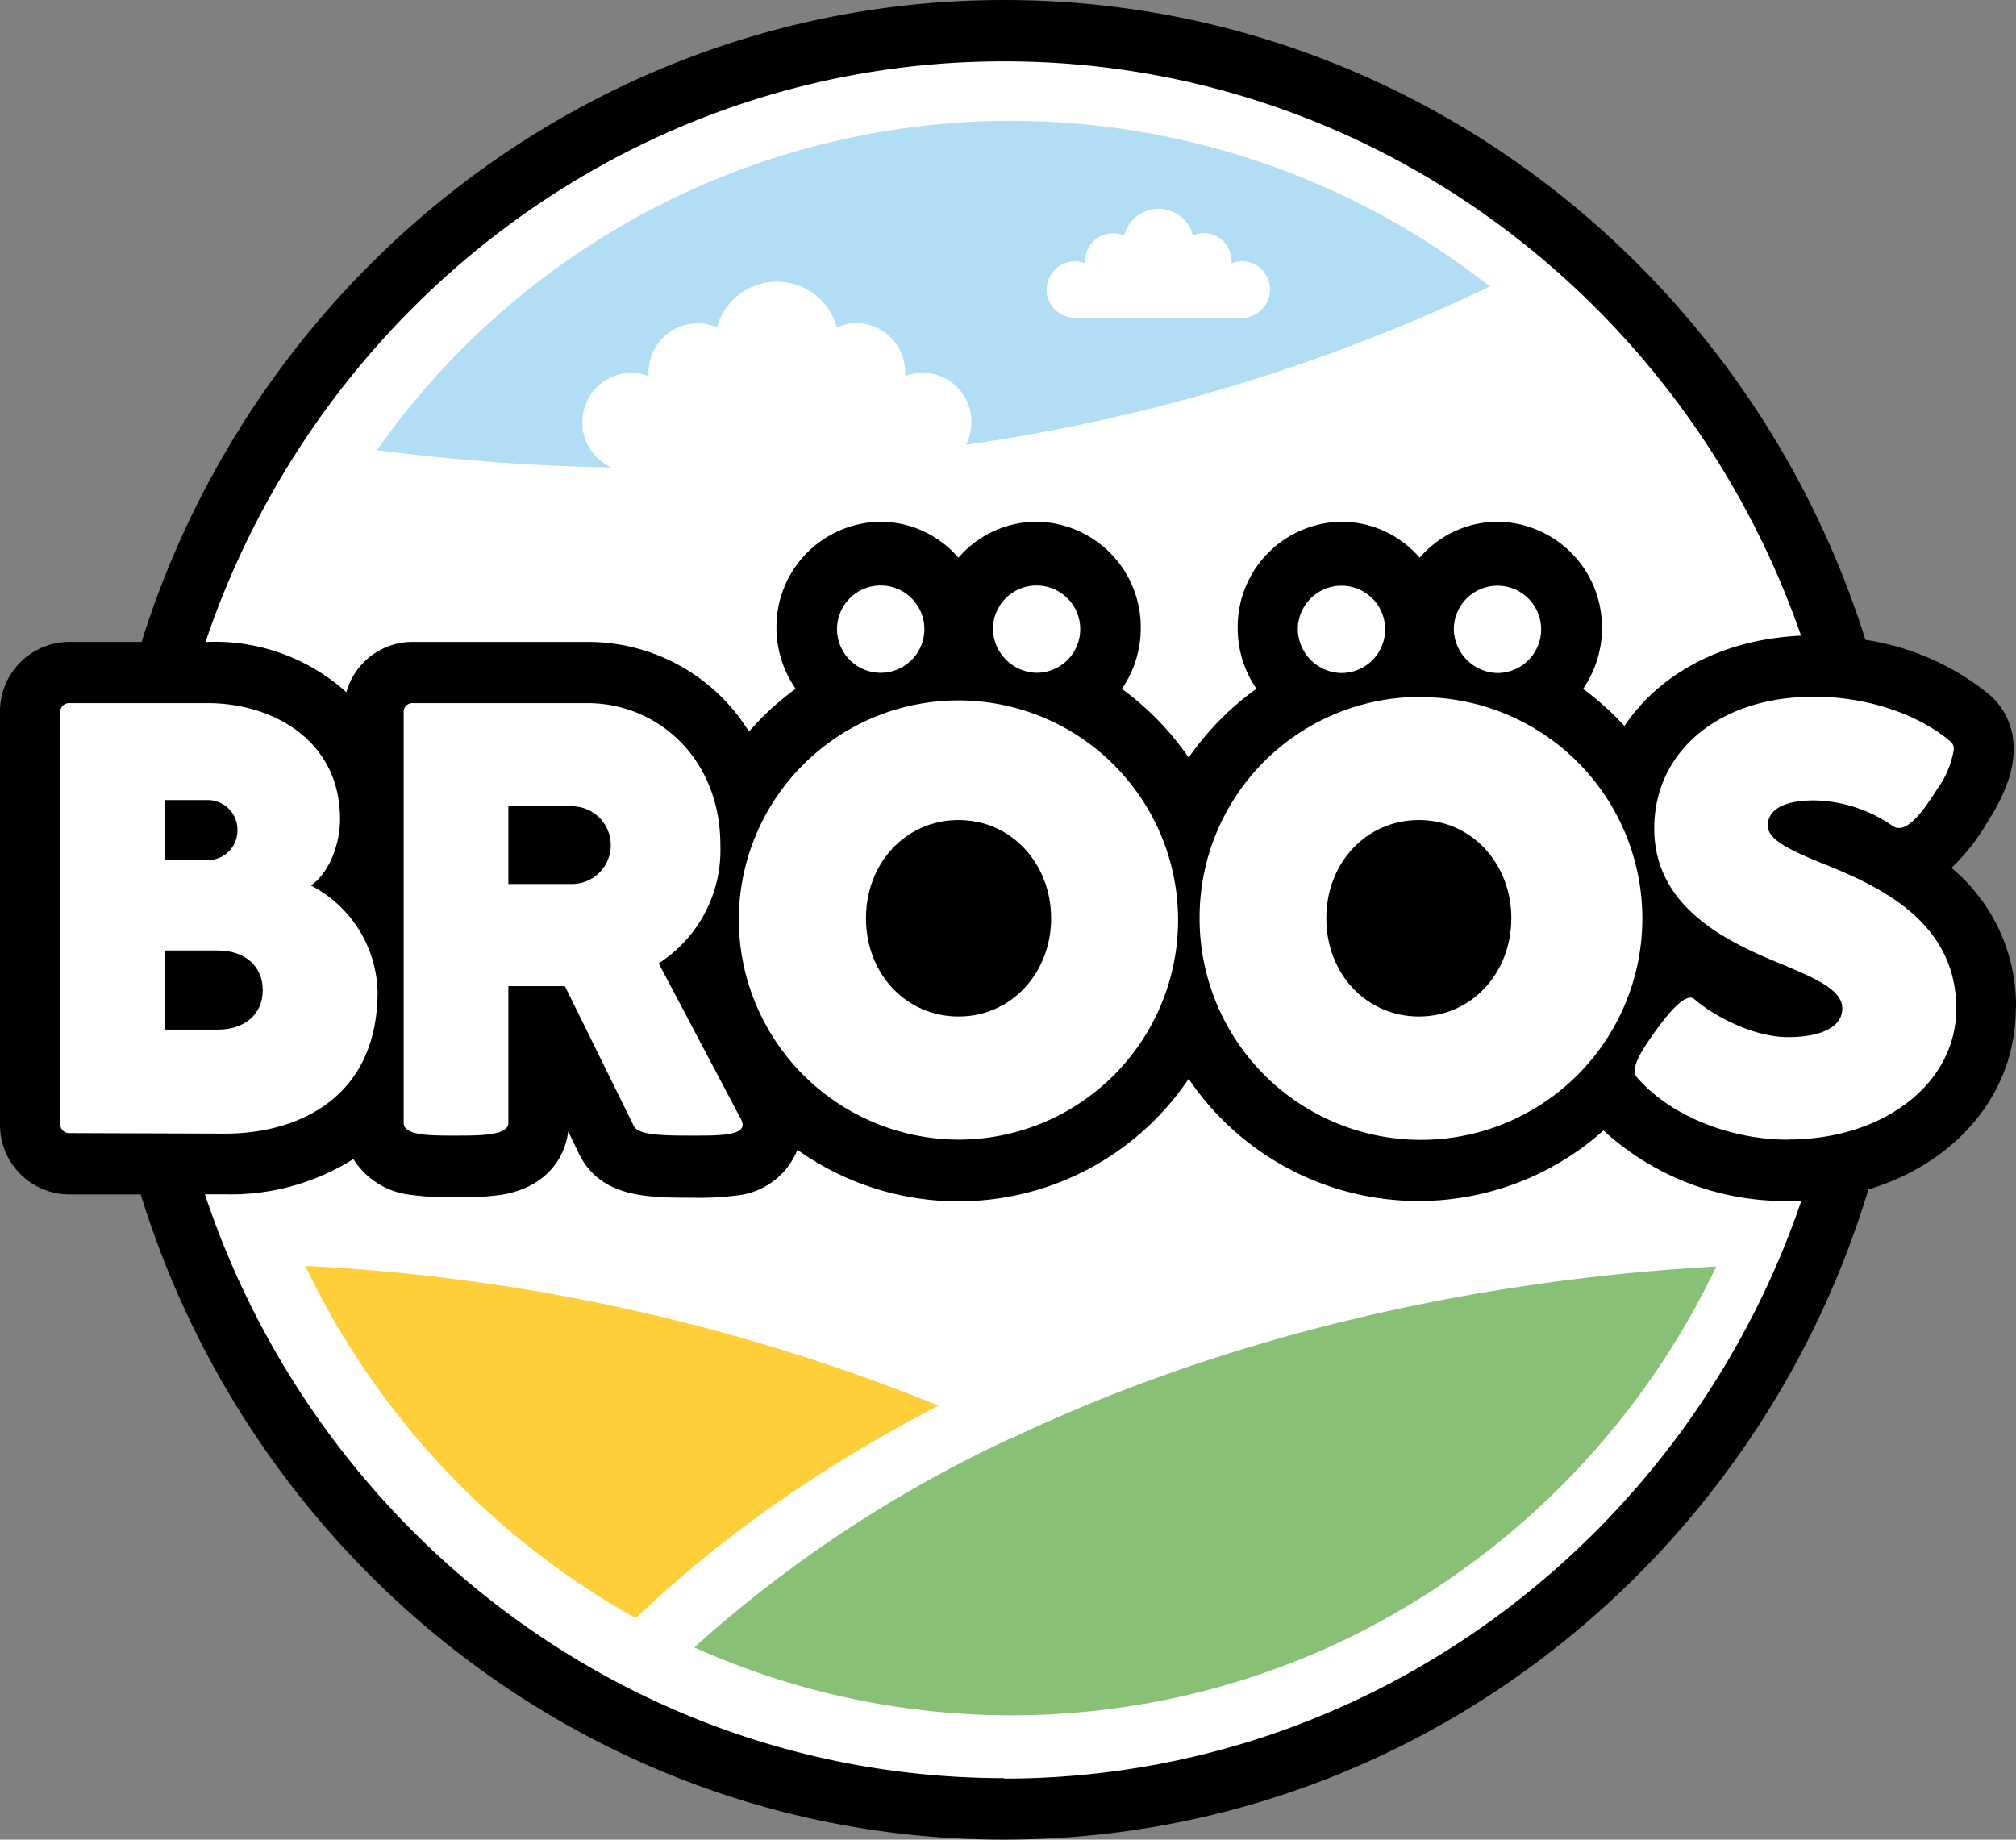 <svg xmlns="http://www.w3.org/2000/svg" id="Ebene_1" data-name="Ebene 1" viewBox="0 0 184.68 168.54" version="1.1"><rect x="0" y="0" width="184.68" height="168.54" fill="#808080" stroke="none"/><defs/><defs id="defs43"/><g id="layer1" display="inline"><ellipse id="path133" cx="93.43" cy="84.13" rx="78.84" ry="79.84" class="background" display="inline" fill="#fff" stroke-width="1.06"/><path id="rect202" class="background" fill="#fff" d="M3.08 62.46h37.25v43.97H3.08z"/><path id="rect204" class="background" fill="#fff" stroke-width=".96" d="M163.01 61.9h12.88v43.13h-12.88z"/><path id="rect206" class="background" fill="#fff" stroke-width=".55" d="M174.77 65.26h5.88v10.08h-5.88z"/><path id="rect206-3" class="background" display="inline" fill="#fff" stroke-width=".73" d="M174.07 83.75h5.88v17.65h-5.88z"/></g><g id="layer3" display="inline"><path class=" scenery" d="M58.24 148.25a111.12 111.12 0 0116.57-13c3.56-2.31 7.29-4.46 11.16-6.47a177.5 177.5 0 00-58-12.8 72.85 72.85 0 0030.24 32.25" id="path49" fill="#ffcf39"/><path class=" scenery" d="M92.6 131.77a117.33 117.33 0 00-29 19.16 70.9 70.9 0 0058.09 0 72.66 72.66 0 0035.53-34.9c-24 1.35-46.2 7-64.61 15.77" id="path51" fill="#88c075"/><path class=" scenery" d="M98.47 23.94a2.41 2.41 0 01.93.19v-.2a2.55 2.55 0 013.58-2.35 3.25 3.25 0 016.3 0 2.5 2.5 0 011-.22 2.56 2.56 0 012.54 2.58 1.11 1.11 0 010 .19 2.41 2.41 0 01.93-.2 2.59 2.59 0 010 5.19H98.47a2.59 2.59 0 010-5.18m-63.94 17.3a192.74 192.74 0 0021.49 1.59 4.54 4.54 0 011.78-8.68 4.37 4.37 0 011.62.32v-.32a4.49 4.49 0 014.45-4.53 4.31 4.31 0 011.8.39 5.7 5.7 0 0111 0 4.31 4.31 0 011.8-.4 4.49 4.49 0 014.45 4.54v.32a4.37 4.37 0 011.62-.32 4.49 4.49 0 014.45 4.53 4.61 4.61 0 01-.5 2.07 166.15 166.15 0 0048-14.5 71 71 0 00-101.96 15" id="path53" fill="#b1def5"/></g><g id="layer2" display="inline" opacity="1"><path d="M87.82 93.13c4.83 0 8.47-4 8.47-9s-3.64-9-8.47-9-8.49 3.92-8.49 9 3.66 9 8.49 9" id="path55"/><path d="M24.07 90.72c0-2.3-1.76-3.64-4.08-3.64h-4.87v7.25h4.87c2.32 0 4.08-1.33 4.08-3.61" id="path57"/><path d="M52.39 73.87h-5.82v7.12h5.82a3.56 3.56 0 000-7.12" id="path59"/><path d="M21.75 76.06a2.71 2.71 0 00-2.66-2.76h-4v5.5h4a2.71 2.71 0 002.66-2.74" id="path61"/><path d="M163.77 104.41c-5.32 0-10.83-2.22-13.82-5.72a.83.83 0 01-.2-.57c0-.91.9-2.25 1.85-3.59 1.14-1.59 2.43-3.13 3.27-3.13a.55.55 0 01.36.15c1.74 1.53 5.43 3.47 8.54 3.47 3.5 0 5-1.17 5-2.62 0-1.68-2.35-2.7-5.15-3.9-4.92-2-12.08-5.09-12.08-12.61 0-6.94 5.81-12.06 14.63-12.06 5.23 0 9.9 1.82 12.59 4.18a.86.86 0 01.22.68 8.65 8.65 0 01-1.56 3.67c-1.1 1.74-2.38 3.5-3.45 3.5a1 1 0 01-.56-.17 13 13 0 00-7.24-2.36c-3 0-4.23 1-4.23 2.31s2.1 2.25 4.68 3.33c5 2 12.59 5.18 12.59 13.43 0 6.94-6.75 12-15.39 12m-71.8 58.51c-34 0-62.91-22.43-73.25-53.49h1.91a21.12 21.12 0 0011.69-3.23 7.13 7.13 0 005.2 3.27 26.27 26.27 0 004.19.23 26.33 26.33 0 004.2-.23c4.1-.68 5.81-3.41 6.09-5.81l1 2.08c2 4 6.27 4 10.45 4a26.27 26.27 0 003.88-.19 6.74 6.74 0 005.67-4.2 25.42 25.42 0 0035.84-6.5 25.42 25.42 0 0038 4.73 24.57 24.57 0 0016.86 6.46h1.26c-10.5 30.77-39.28 52.92-73.06 52.92M6.28 103.81a.81.81 0 01-.76-.82V65.25a.8.8 0 01.76-.83h12.76c5.84 0 12.11 3.33 12.11 10.62 0 2.1-.84 4.78-2.66 6.09a11.27 11.27 0 016.1 9.73c0 9.57-7.07 13-14 13zm84.68-46.27a4 4 0 114 4.1 4.09 4.09 0 01-4-4.1m-14.28 0a4 4 0 114 4.1 4 4 0 01-4-4.1m-9 26.58a20.12 20.12 0 1120.12 20.29 20.2 20.2 0 01-20.12-20.29m.21 18.44a1.22 1.22 0 01.14.48c0 1-2.24 1-4.45 1-2.55 0-5.09 0-5.51-.86l-6.32-12.83h-5.18v12.52c0 1.14-2.4 1.17-4.81 1.17-2.41 0-4.78 0-4.78-1.17V65.25a.79.79 0 01.75-.83h16.09c6.46 0 12.17 5.1 12.17 13a12.33 12.33 0 01-5.65 10.84zm65.29-45a4 4 0 114 4.1 4.09 4.09 0 01-4-4.1m-14.29 0a4 4 0 114 4.1 4.06 4.06 0 01-4-4.1m11.15 6.31a20.28 20.28 0 11-20.15 20.25 20.2 20.2 0 0120.1-20.27m-38-58.23c33.67 0 62.38 22 73 52.62-7.12.31-12.94 3.44-16.18 8.27a26.6 26.6 0 00-3.79-3.4 9.78 9.78 0 001.73-5.57 9.66 9.66 0 00-9.55-9.74 9.44 9.44 0 00-7.15 3.3 9.43 9.43 0 00-7.14-3.3 9.64 9.64 0 00-9.53 9.74 9.79 9.79 0 001.72 5.56 26.06 26.06 0 00-6.21 6.31 26.16 26.16 0 00-6.12-6.3 9.78 9.78 0 001.73-5.57 9.66 9.66 0 00-9.55-9.74 9.44 9.44 0 00-7.15 3.3 9.43 9.43 0 00-7.14-3.3 9.64 9.64 0 00-9.53 9.74 9.79 9.79 0 001.76 5.56 25.71 25.71 0 00-4.28 3.93 17.33 17.33 0 00-14.77-8.22H37.73a6.3 6.3 0 00-6 4.61 18 18 0 00-12.68-4.61h-.22C29.25 27.9 58.09 5.62 91.97 5.62m92.71 86.78a16.46 16.46 0 00-5.91-12.89 18.46 18.46 0 003.23-4.09c2.46-3.8 2.46-6 2.46-6.73a6.43 6.43 0 00-2.16-5 23.5 23.5 0 00-11.41-5.07C160.2 24.62 128.89 0 91.97 0s-68.34 24.75-79 58.81H6.28A6.37 6.37 0 000 65.25v37.74a6.37 6.37 0 006.28 6.44h6.61c10.54 34.21 42 59.11 79.06 59.11 37.23 0 68.8-25.12 79.21-59.57 8-2.41 13.5-8.74 13.5-16.57"/><path d="M129.99 93.13c4.83 0 8.46-4 8.46-9s-3.63-9-8.46-9c-4.83 0-8.49 3.92-8.49 9s3.66 9 8.49 9" id="path65"/></g></svg>